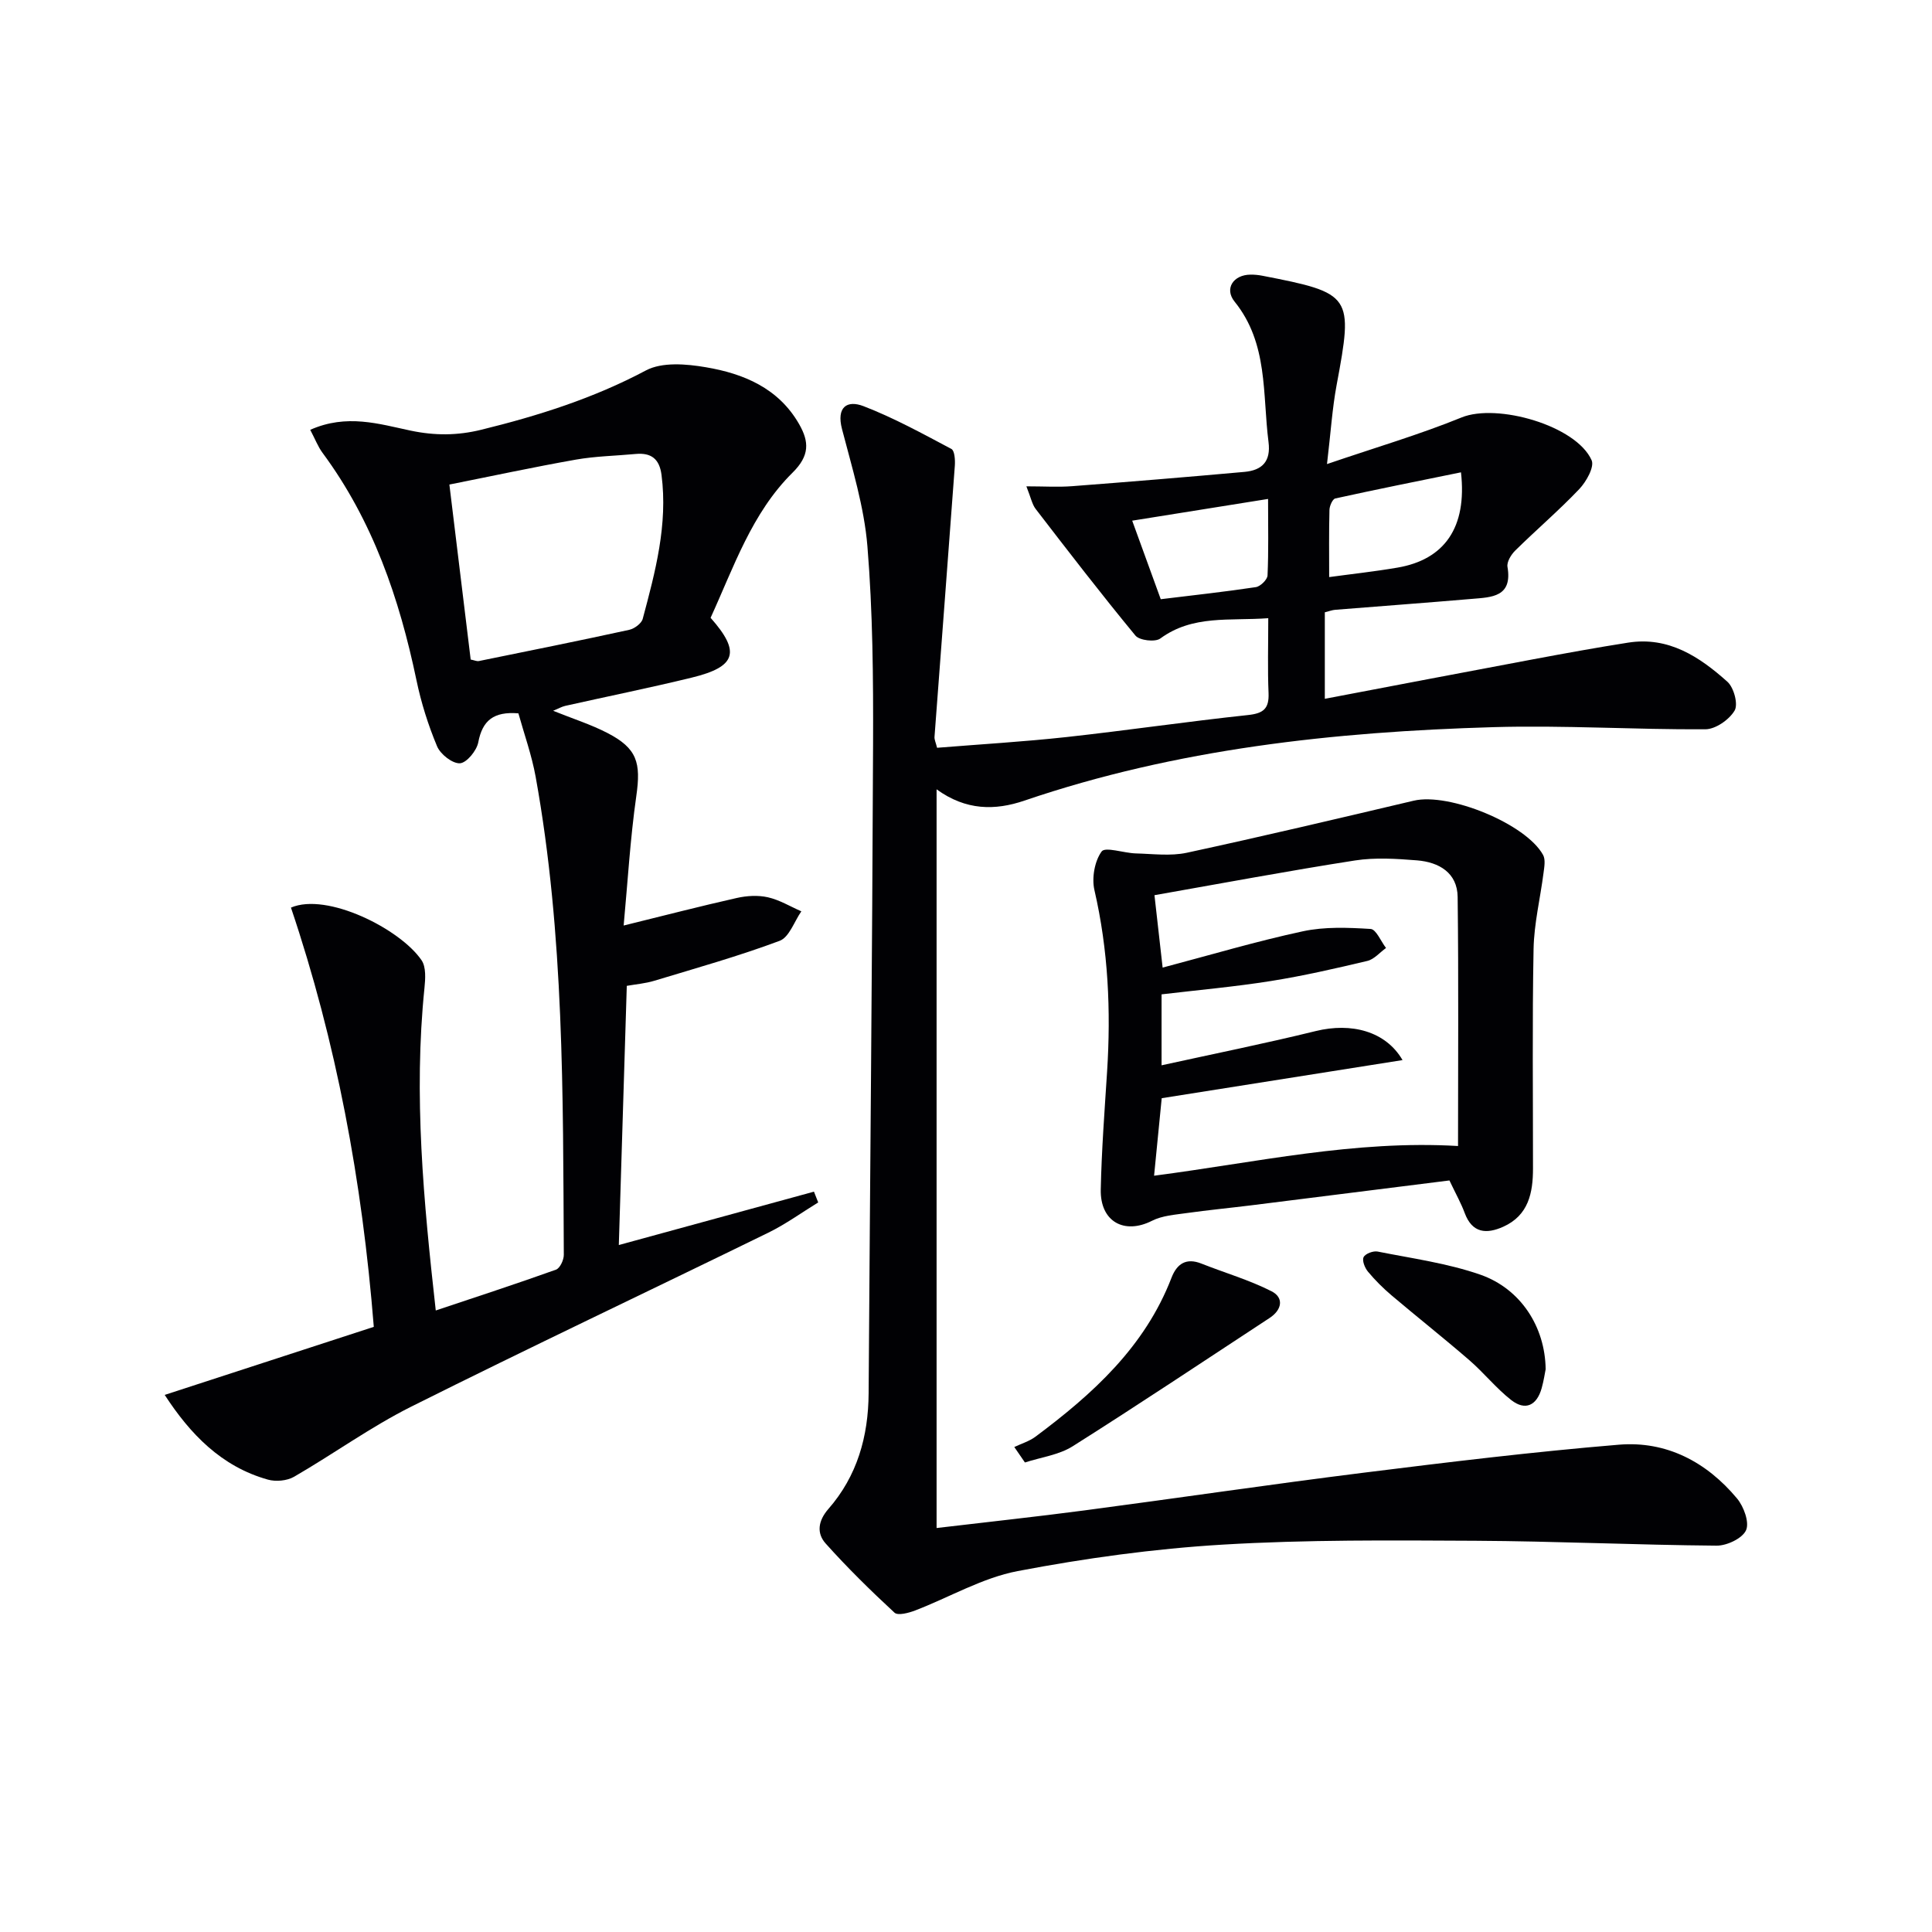 <svg enable-background="new 0 0 400 400" viewBox="0 0 400 400" xmlns="http://www.w3.org/2000/svg"><g fill="#010104"><path d="m194.01 154.82c9.01-.73 17.93-1.25 26.8-2.22 12.55-1.38 25.04-3.22 37.59-4.56 3.18-.34 4.37-1.32 4.24-4.54-.21-4.96-.06-9.93-.06-15.51-8.02.6-15.61-.74-22.36 4.21-1.06.78-4.31.4-5.14-.61-7.08-8.58-13.87-17.4-20.66-26.22-.74-.97-.98-2.32-1.92-4.68 3.68 0 6.59.19 9.46-.03 11.9-.91 23.8-1.89 35.69-2.96 3.63-.33 5.51-2.13 4.98-6.21-1.27-9.94-.03-20.38-7.02-29.04-2.18-2.7-.24-5.56 3.28-5.59.83-.01 1.67.07 2.48.23 18.6 3.61 18.83 4.06 15.36 22.64-.9 4.83-1.21 9.78-1.99 16.35 10.17-3.47 19.2-6.12 27.86-9.65 7.33-2.99 23.73 1.66 26.93 8.86.61 1.38-1.11 4.44-2.56 5.97-4.21 4.43-8.89 8.42-13.25 12.72-.86.84-1.79 2.36-1.61 3.39 1.07 6.26-3.32 6.28-7.33 6.62-9.44.81-18.89 1.5-28.33 2.26-.64.05-1.27.3-2.16.52v17.91c14.57-2.77 28.87-5.51 43.19-8.19 6.52-1.22 13.05-2.41 19.61-3.44 8.37-1.32 14.78 2.93 20.55 8.1 1.34 1.2 2.27 4.66 1.49 5.97-1.11 1.88-3.94 3.86-6.05 3.87-14.64.09-29.3-.87-43.92-.44-32.96.96-65.59 4.48-97.07 15.21-6.08 2.07-12.1 2.07-18.18-2.34v152.94c10.52-1.25 20.55-2.32 30.56-3.64 19.26-2.54 38.48-5.39 57.75-7.8 17.61-2.2 35.25-4.34 52.94-5.81 9.85-.82 18.17 3.57 24.48 11.14 1.39 1.67 2.59 4.94 1.86 6.57-.76 1.69-3.97 3.21-6.1 3.19-16.64-.14-33.28-.92-49.93-1.01-17.45-.09-34.95-.24-52.35.8-14.22.85-28.44 2.81-42.44 5.48-7.32 1.4-14.12 5.43-21.2 8.15-1.34.51-3.57 1.11-4.28.46-4.94-4.57-9.77-9.31-14.26-14.33-1.9-2.12-1.58-4.69.58-7.16 5.95-6.81 8.26-14.98 8.32-23.94.29-44.81.75-89.62.92-134.43.05-13.64-.06-27.33-1.17-40.92-.67-8.18-3.18-16.25-5.26-24.27-1.19-4.56 1.03-6.06 4.45-4.75 6.28 2.42 12.24 5.7 18.2 8.86.67.36.79 2.29.71 3.45-1.37 18.72-2.82 37.43-4.21 56.15-.05.58.28 1.22.53 2.27zm81.18-35.34c4.37-.6 9.28-1.13 14.14-1.96 9.72-1.66 14.44-8.29 13.15-19.73-8.73 1.78-17.4 3.51-26.02 5.41-.57.12-1.19 1.54-1.21 2.37-.12 4.58-.06 9.16-.06 13.91zm-34.87 4.58c6.88-.84 13.3-1.54 19.68-2.5.95-.14 2.39-1.55 2.43-2.42.23-5.1.11-10.21.11-15.84-9.74 1.56-18.76 3-28.13 4.5 2.11 5.79 3.92 10.78 5.91 16.26z"/><path d="m64.23 88.99c7.55-3.36 14.27-1.21 20.76.16 5.04 1.06 9.7 1.04 14.63-.17 11.82-2.9 23.27-6.52 34.12-12.29 3.34-1.77 8.35-1.35 12.38-.66 7.85 1.32 15.08 4.34 19.34 11.8 2.08 3.64 2.19 6.51-1.37 10.03-8.46 8.36-12.19 19.62-16.97 30.05 6.27 7.08 5.32 10.14-3.89 12.38-8.69 2.12-17.46 3.89-26.19 5.85-.75.17-1.45.58-2.52 1.02 4.04 1.63 7.78 2.81 11.21 4.58 6.2 3.2 7 6.16 6.01 13.07-1.27 8.91-1.79 17.93-2.62 26.81 8.41-2.07 15.89-4.01 23.41-5.7 2.07-.47 4.4-.61 6.44-.15 2.41.54 4.63 1.9 6.94 2.91-1.47 2.11-2.51 5.37-4.5 6.11-8.48 3.17-17.23 5.63-25.92 8.26-1.87.57-3.86.73-5.72 1.06-.55 17.99-1.1 35.6-1.65 53.66 13.65-3.73 27.03-7.39 40.4-11.05.29.74.59 1.49.88 2.23-3.44 2.11-6.74 4.51-10.34 6.27-24.62 12.04-49.41 23.75-73.92 36.01-8.4 4.21-16.1 9.8-24.26 14.52-1.46.84-3.77 1.05-5.41.59-9.67-2.71-16.11-9.46-21.37-17.54 14.55-4.74 28.92-9.41 43.29-14.09-2.41-30.26-7.78-59.01-17.15-86.8 7.46-3.21 22.63 4.42 27.04 10.9.96 1.41.79 3.85.6 5.75-2.27 22.16-.19 44.13 2.34 66.76 8.62-2.89 16.8-5.55 24.89-8.45.83-.3 1.63-2.02 1.62-3.08-.18-33.09.09-66.22-5.83-98.97-.82-4.51-2.39-8.88-3.57-13.13-5.12-.42-7.45 1.47-8.31 6-.33 1.73-2.41 4.26-3.8 4.34-1.56.08-4.04-1.87-4.73-3.52-1.84-4.4-3.3-9.03-4.27-13.7-3.54-16.93-9.04-33-19.46-47.08-.93-1.26-1.51-2.81-2.53-4.74zm33.22 47.56c.77.15 1.27.4 1.71.31 10.38-2.11 20.76-4.2 31.11-6.46 1.08-.24 2.55-1.32 2.8-2.28 2.61-9.75 5.22-19.51 3.89-29.8-.43-3.32-2.14-4.63-5.36-4.33-4.12.39-8.3.45-12.37 1.17-8.73 1.54-17.39 3.41-26.19 5.16 1.54 12.62 2.98 24.44 4.41 36.23z"/><path d="m300.09 244.4c-13.74 1.72-27.39 3.45-41.04 5.15-4.45.55-8.91.98-13.34 1.6-2.44.35-5.07.52-7.2 1.6-5.74 2.91-10.75.18-10.61-6.47.17-8.14.79-16.27 1.31-24.39.81-12.65.25-25.17-2.62-37.6-.58-2.51.03-5.99 1.49-8 .75-1.03 4.6.33 7.06.4 3.53.09 7.2.59 10.59-.14 15.7-3.39 31.34-7.09 46.98-10.78 7.28-1.71 23.22 4.78 26.77 11.24.53.97.25 2.49.09 3.73-.67 5.24-1.96 10.47-2.06 15.72-.29 15.15-.11 30.31-.12 45.46 0 5.06-.93 9.71-6.15 12.06-3.46 1.55-6.42 1.38-7.99-2.84-.74-2.01-1.81-3.9-3.16-6.74zm-61.15-.98c21.16-2.76 41.58-7.41 62.93-6.15 0-17.29.13-34.42-.08-51.56-.06-5.02-3.87-7.21-8.4-7.58-4.26-.34-8.66-.63-12.85.02-13.86 2.16-27.65 4.75-41.52 7.19.64 5.65 1.12 9.88 1.69 14.99 9.81-2.59 19.33-5.43 29.01-7.51 4.53-.98 9.38-.78 14.05-.49 1.14.07 2.13 2.56 3.19 3.94-1.28.92-2.45 2.34-3.87 2.68-6.61 1.57-13.25 3.09-19.96 4.16-7.48 1.19-15.05 1.86-22.64 2.76v14.69c10.97-2.41 21.5-4.53 31.92-7.09 7.37-1.81 14.49.02 17.97 6.01-16.89 2.67-33.44 5.29-49.86 7.89-.54 5.59-1.04 10.64-1.58 16.05z"/><path d="m210 299.59c1.46-.7 3.09-1.18 4.37-2.13 11.86-8.84 22.66-18.6 28.17-32.9 1.11-2.88 3.01-4.22 6.22-2.94 4.84 1.92 9.9 3.38 14.51 5.73 2.58 1.32 2.17 3.83-.41 5.52-13.57 8.89-27.06 17.91-40.78 26.57-2.86 1.8-6.56 2.27-9.88 3.35-.73-1.07-1.46-2.13-2.2-3.2z"/><path d="m320.01 283.49c-.15.71-.38 2.35-.83 3.94-1.01 3.56-3.38 4.73-6.32 2.42-3.11-2.44-5.63-5.62-8.63-8.22-5.28-4.57-10.76-8.9-16.09-13.41-1.77-1.5-3.44-3.16-4.92-4.94-.65-.78-1.25-2.29-.9-3 .35-.72 1.99-1.34 2.9-1.16 7.12 1.42 14.43 2.41 21.25 4.78 8.35 2.91 13.44 10.79 13.54 19.59z"/></g></svg>